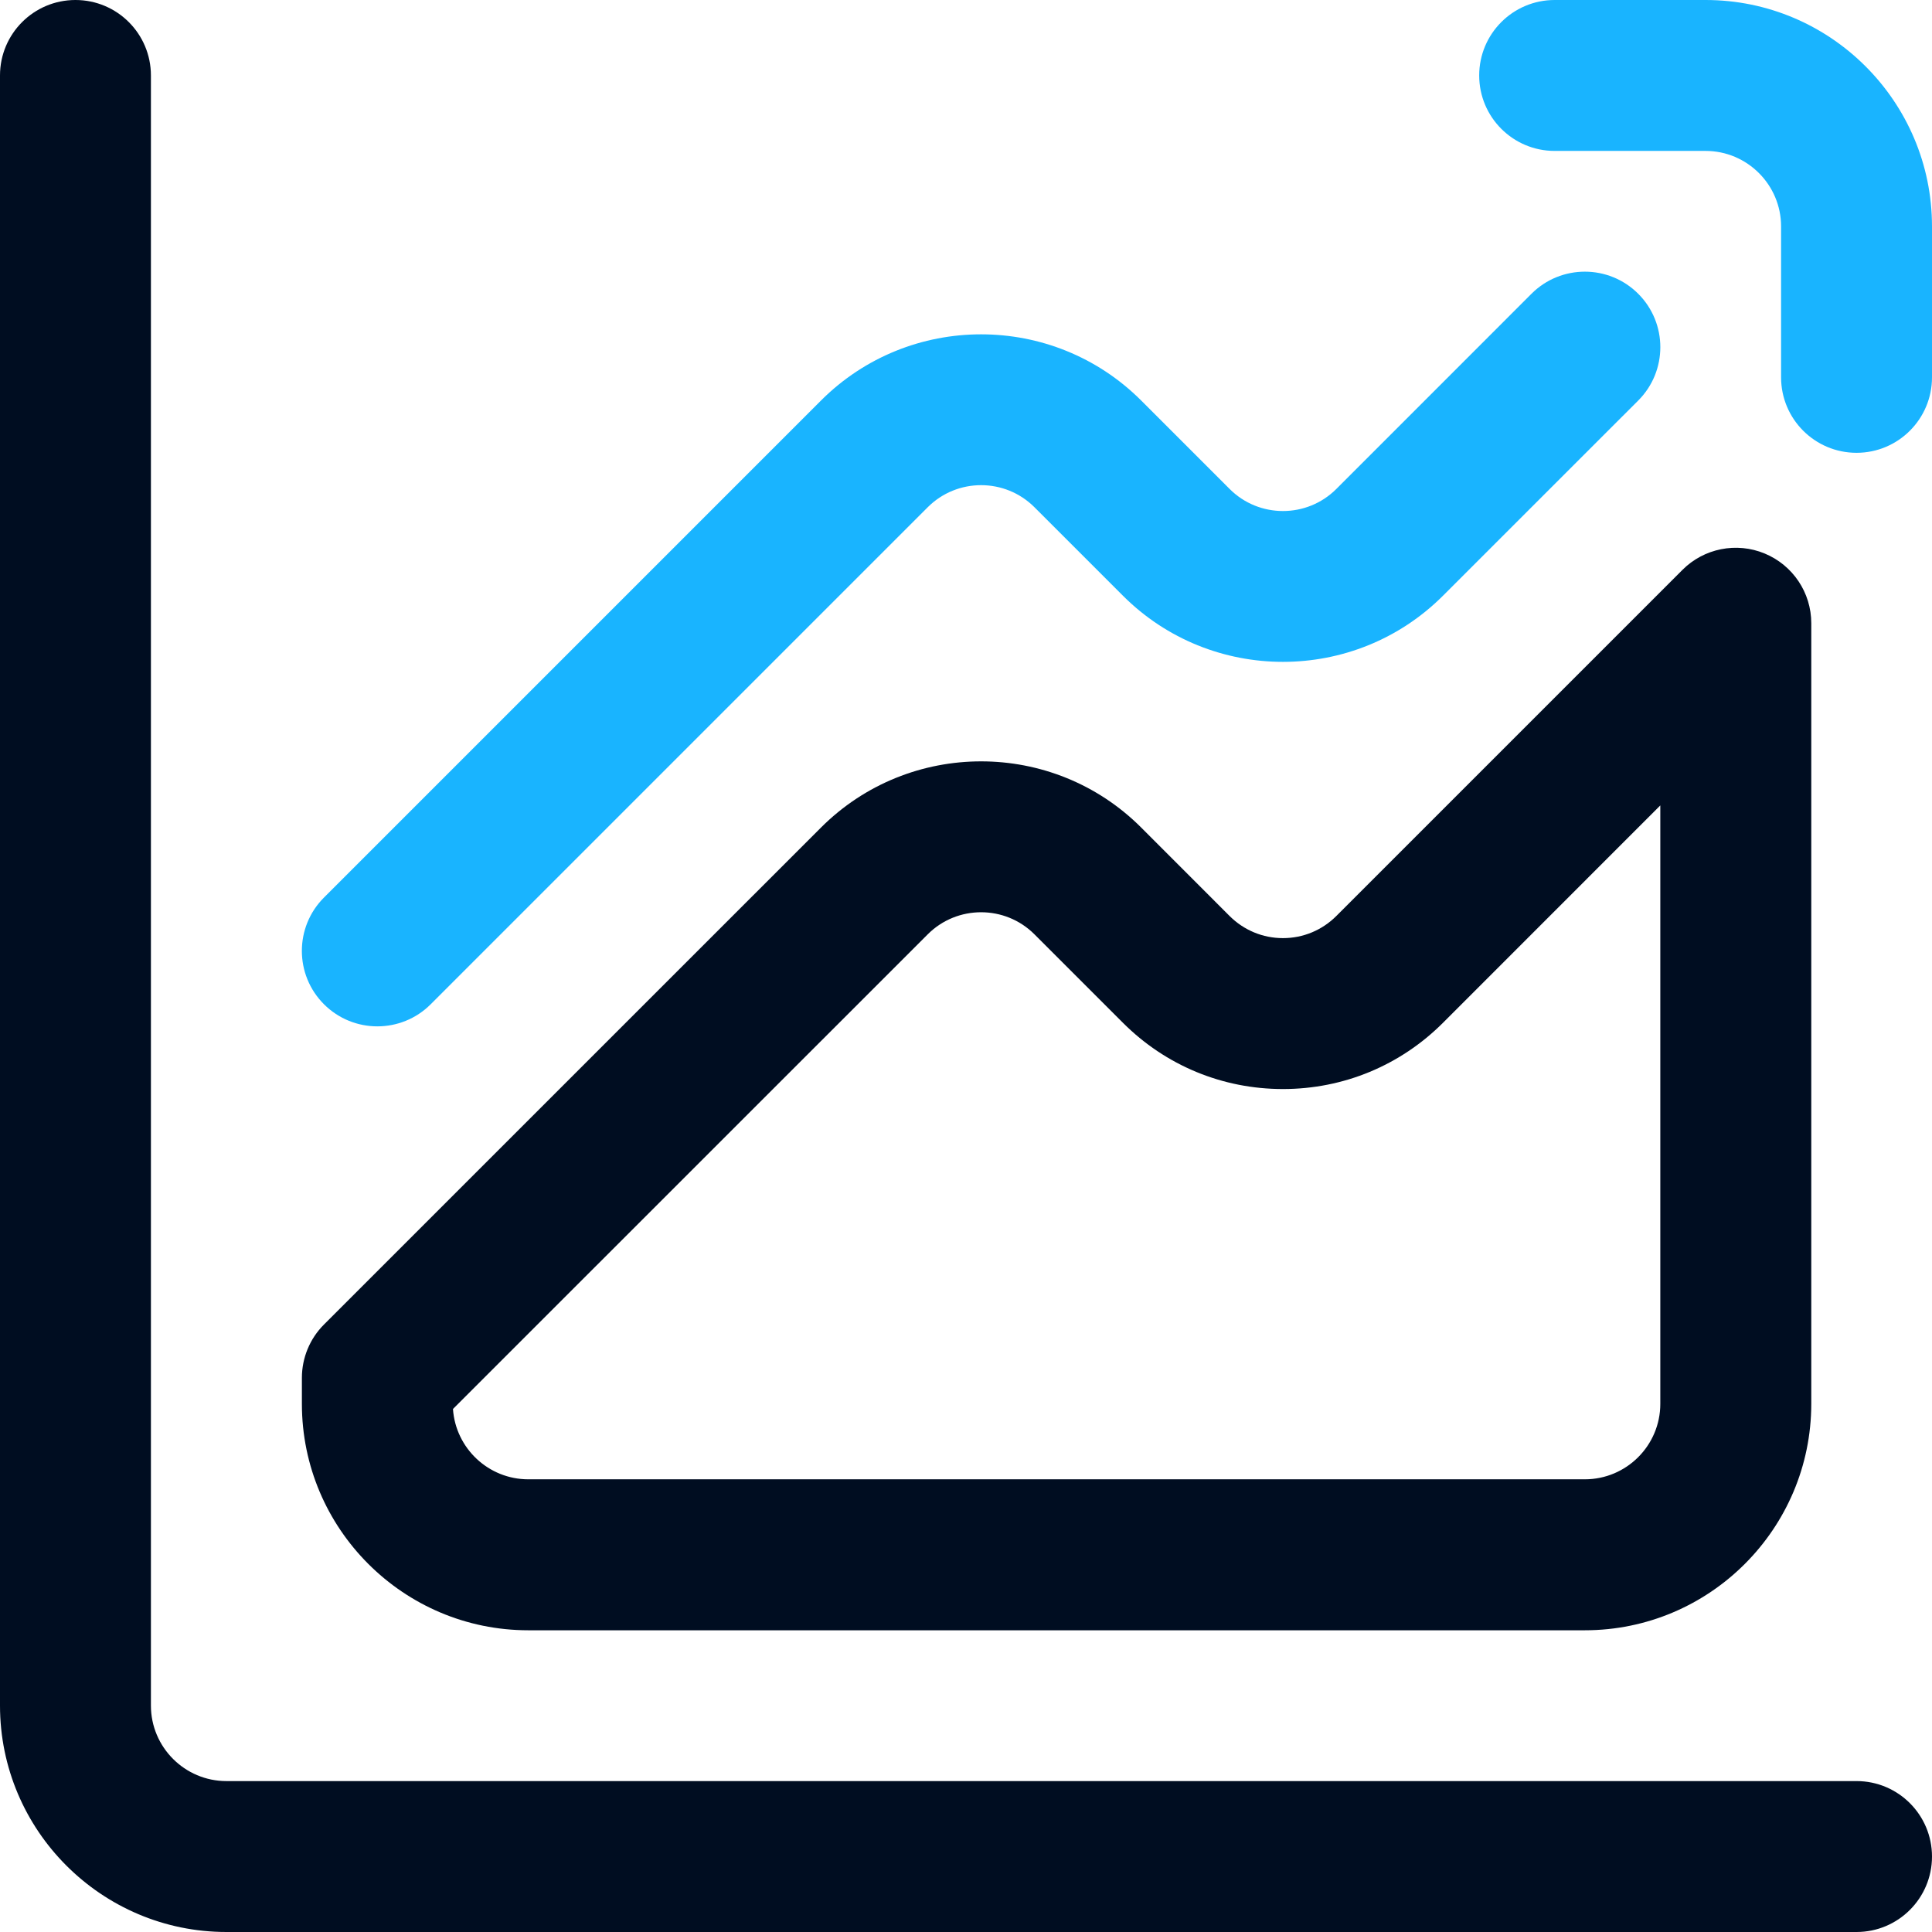 <svg width="35" height="35" viewBox="0 0 35 35" fill="none" xmlns="http://www.w3.org/2000/svg">
<path d="M33.633 35H4.102C1.84 35 0 33.16 0 30.898V1.367C0 0.612 0.612 0 1.367 0C2.122 0 2.734 0.612 2.734 1.367V30.898C2.734 31.652 3.348 32.266 4.102 32.266H33.633C34.388 32.266 35 32.878 35 33.633C35 34.388 34.388 35 33.633 35Z" fill="#000D21"/>
<path d="M5.869 18.193C5.335 17.659 5.335 16.794 5.869 16.26L14.873 7.256C16.472 5.657 19.075 5.657 20.674 7.256L22.276 8.858C22.808 9.391 23.676 9.391 24.209 8.858L27.744 5.322C28.278 4.788 29.144 4.788 29.678 5.322C30.212 5.856 30.212 6.722 29.678 7.256L26.142 10.791C24.543 12.39 21.941 12.39 20.342 10.791L18.74 9.189C18.207 8.656 17.34 8.656 16.807 9.189L7.803 18.193C7.269 18.727 6.403 18.727 5.869 18.193Z" fill="#19B4FF"/>
<path d="M28.711 29.534H9.57C7.309 29.534 5.469 27.694 5.469 25.432V24.961C5.469 24.599 5.613 24.251 5.869 23.995L14.873 14.992C16.473 13.393 19.075 13.393 20.674 14.992L22.275 16.594C22.534 16.852 22.877 16.995 23.242 16.995C23.607 16.995 23.951 16.852 24.209 16.594L30.479 10.324C30.869 9.933 31.458 9.816 31.968 10.027C32.48 10.239 32.813 10.737 32.813 11.29V25.432C32.812 27.694 30.973 29.534 28.711 29.534ZM8.206 25.525C8.254 26.236 8.848 26.799 9.57 26.799H28.711C29.465 26.799 30.078 26.186 30.078 25.432V14.591L26.142 18.528C25.368 19.302 24.338 19.729 23.242 19.729C22.147 19.729 21.117 19.303 20.342 18.528L18.74 16.926C18.207 16.393 17.34 16.393 16.807 16.926L8.206 25.525Z" fill="#000D21"/>
<path d="M33.633 8.203C32.878 8.203 32.266 7.591 32.266 6.836V4.102C32.266 3.348 31.652 2.734 30.898 2.734H28.164C27.409 2.734 26.797 2.122 26.797 1.367C26.797 0.612 27.409 0 28.164 0H30.898C33.16 0 35 1.84 35 4.102V6.836C35 7.591 34.388 8.203 33.633 8.203Z" fill="#19B4FF"/>
</svg>
